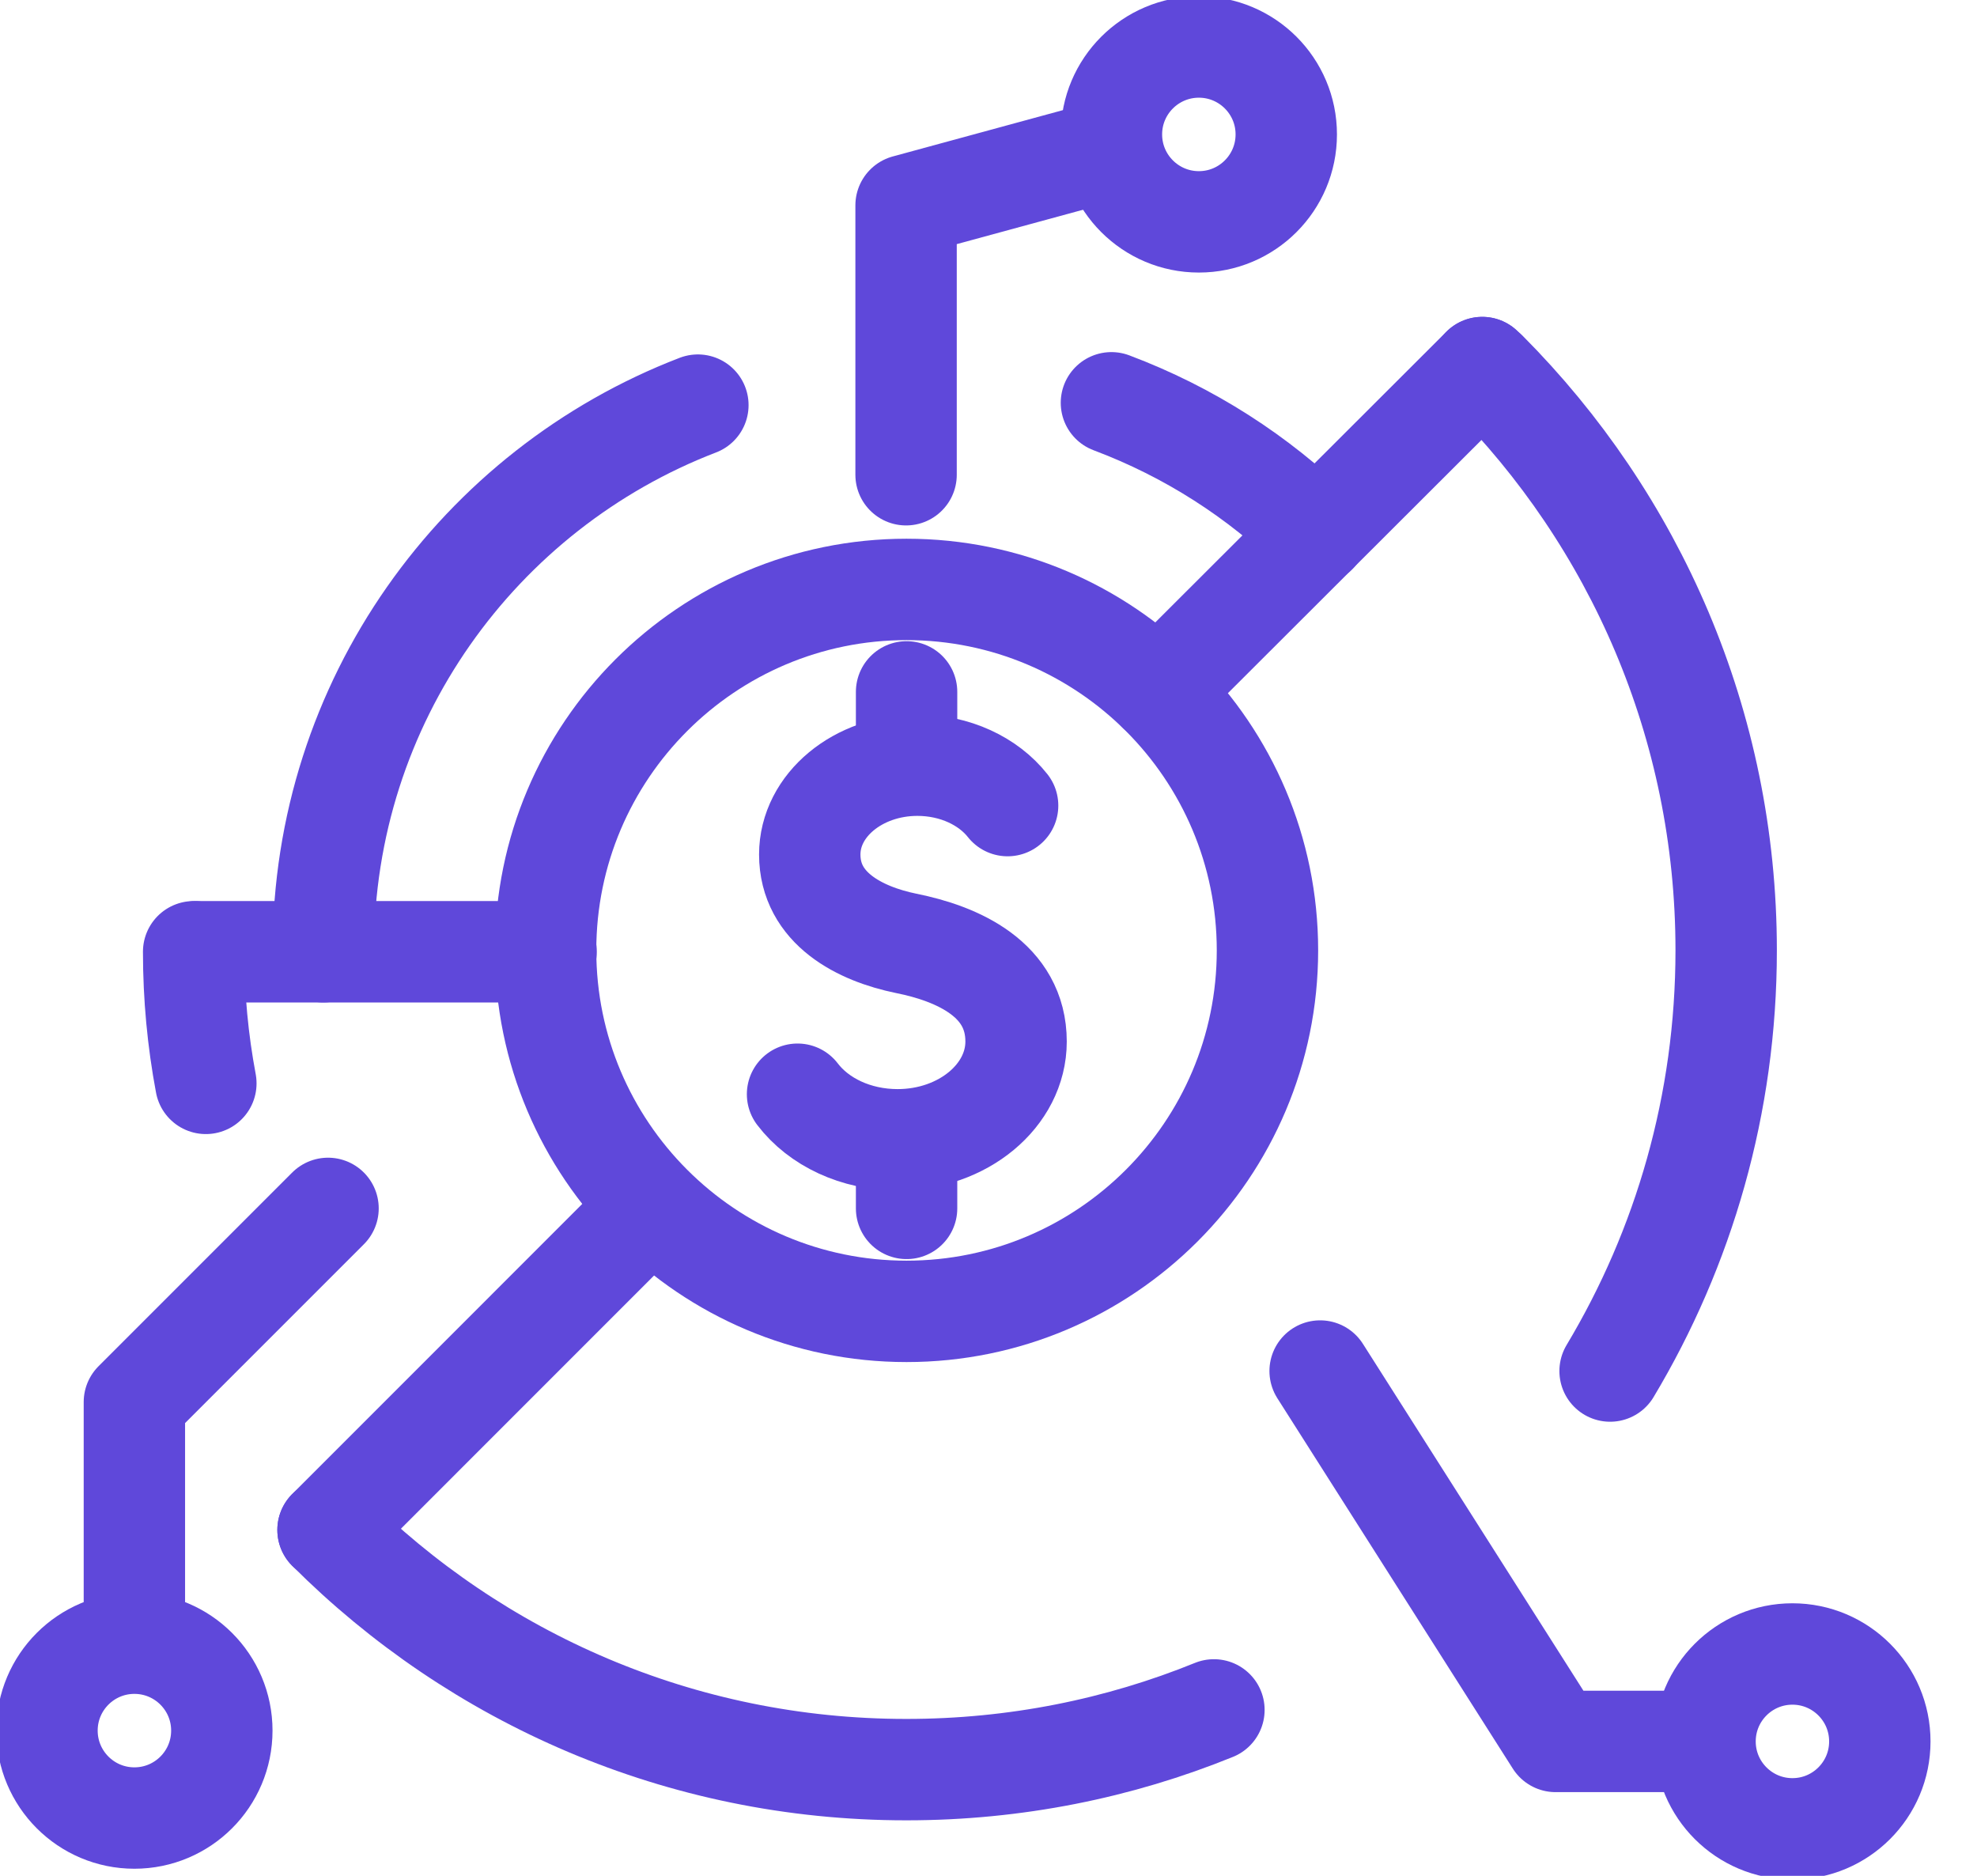 <?xml version="1.0" encoding="UTF-8"?>
<svg xmlns="http://www.w3.org/2000/svg" width="39" height="37" viewBox="0 0 39 37" fill="none">
  <path d="M25.003 18.746C25.003 22.677 21.814 25.866 17.883 25.866C13.953 25.866 10.763 22.677 10.763 18.746C10.763 14.815 13.953 11.626 17.883 11.626C21.814 11.626 25.003 14.815 25.003 18.746Z" stroke="#5F48DA" stroke-width="2" stroke-linecap="round" stroke-linejoin="round"></path>
  <path d="M21.925 7.945C23.455 8.52 24.827 9.401 25.968 10.522" stroke="#5F48DA" stroke-width="2" stroke-linecap="round" stroke-linejoin="round"></path>
  <path d="M4.061 21.369C3.903 20.526 3.82 19.663 3.82 18.773" stroke="#5F48DA" stroke-width="2" stroke-linecap="round" stroke-linejoin="round"></path>
  <path d="M6.378 18.773V18.746C6.378 13.841 9.447 9.651 13.767 7.991M23.947 33.727C22.074 34.488 20.025 34.905 17.883 34.905H17.874C13.424 34.905 9.391 33.097 6.471 30.177M29.24 7.25C29.24 7.25 29.296 7.305 29.324 7.324C32.244 10.254 34.052 14.286 34.052 18.746C34.052 21.777 33.217 24.614 31.762 27.043" stroke="#5F48DA" stroke-width="2" stroke-linecap="round" stroke-linejoin="round"></path>
  <path d="M6.471 30.177L12.747 23.9" stroke="#5F48DA" stroke-width="2" stroke-linecap="round" stroke-linejoin="round"></path>
  <path d="M3.875 18.773H10.773" stroke="#5F48DA" stroke-width="2" stroke-linecap="round" stroke-linejoin="round"></path>
  <path d="M15.733 21.583C16.15 22.13 16.882 22.482 17.707 22.482C18.996 22.482 20.044 21.61 20.044 20.544C20.044 19.32 18.894 18.811 17.874 18.607C16.966 18.421 15.974 17.921 15.974 16.854C15.974 15.881 16.929 15.093 18.097 15.093C18.838 15.093 19.497 15.408 19.877 15.89" stroke="#5F48DA" stroke-width="2" stroke-linecap="round" stroke-linejoin="round"></path>
  <path d="M17.884 23.835V22.482" stroke="#5F48DA" stroke-width="2" stroke-linecap="round" stroke-linejoin="round"></path>
  <path d="M17.884 13.647V15.084" stroke="#5F48DA" stroke-width="2" stroke-linecap="round" stroke-linejoin="round"></path>
  <path d="M22.843 13.637L29.24 7.25" stroke="#5F48DA" stroke-width="2" stroke-linecap="round" stroke-linejoin="round"></path>
  <path d="M26.042 27.043L30.687 34.349H33.514" stroke="#5F48DA" stroke-width="2" stroke-linecap="round" stroke-linejoin="round"></path>
  <path d="M35.359 36.073C36.311 36.073 37.083 35.301 37.083 34.349C37.083 33.396 36.311 32.624 35.359 32.624C34.407 32.624 33.635 33.396 33.635 34.349C33.635 35.301 34.407 36.073 35.359 36.073Z" stroke="#5F48DA" stroke-width="2" stroke-linecap="round" stroke-linejoin="round"></path>
  <path d="M2.651 35.86C3.604 35.86 4.376 35.088 4.376 34.135C4.376 33.183 3.604 32.411 2.651 32.411C1.699 32.411 0.927 33.183 0.927 34.135C0.927 35.088 1.699 35.86 2.651 35.86Z" stroke="#5F48DA" stroke-width="2" stroke-linecap="round" stroke-linejoin="round"></path>
  <path d="M23.65 4.376C24.602 4.376 25.374 3.604 25.374 2.651C25.374 1.699 24.602 0.927 23.65 0.927C22.698 0.927 21.925 1.699 21.925 2.651C21.925 3.604 22.698 4.376 23.65 4.376Z" stroke="#5F48DA" stroke-width="2" stroke-linecap="round" stroke-linejoin="round"></path>
  <path d="M17.874 9.364V4.051L21.926 2.948" stroke="#5F48DA" stroke-width="2" stroke-linecap="round" stroke-linejoin="round"></path>
  <path d="M6.471 23.835L2.651 27.655V32.272" stroke="#5F48DA" stroke-width="2" stroke-linecap="round" stroke-linejoin="round"></path>
</svg>
